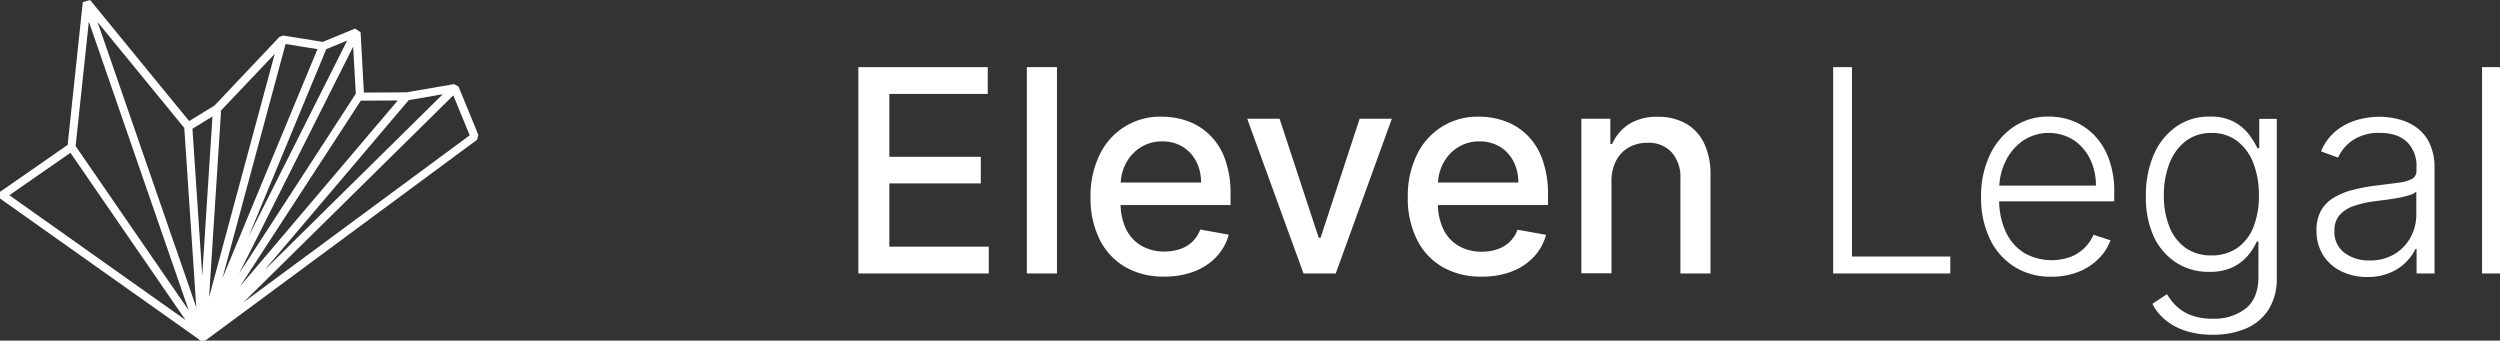 <svg xmlns="http://www.w3.org/2000/svg" id="Layer_1" data-name="Layer 1" viewBox="0 0 681.53 92.85"><rect x="0" y="0" width="681.53" height="92.85" fill="#333333" stroke="none"/><defs><style>.cls-1{fill:#fff;}</style></defs><path class="cls-1" d="M125,23.6l-1.21-.67-13,2.24-11.59.07-.9-16.45-1.51-1L88,11.42,77.22,9.69l-1,.33L58.46,28.79,51.56,33l-27-33L22.57.58,18.44,39.5,0,52.31v1.8L54.21,92.5l0,.06,0,0,.43.31,1.29,0L130.05,38.1l.36-1.31ZM97,25.54l-31.81,49L96.27,12.73Zm-29.26,39L88.94,13.4l5.7-2.33ZM60.62,75.89,77.85,12l8.7,1.4ZM57,81l3.26-50.7-.17,0,14.8-15.6ZM55.13,75.1l-2.67-40,5.46-3.36Zm-1.62,8.71L26.59,6,50.24,34.88Zm57.92-56.52,9.28-1.6-48.66,48Zm-3,.1-43,50.67L98.36,27.44ZM24.22,5.89,51.46,84.63,20.61,39.82ZM2.55,53.22,19.2,41.65,50.58,87.24ZM66.31,82.47,123.58,26l4.47,10.89Z"></path><path class="cls-1" d="M234,74.55V18.3h35.27v7.3H242.44V42.74h24.94V50H242.44V67.24h27.11v7.31Z"></path><path class="cls-1" d="M288.14,18.3V74.55h-8.21V18.3Z"></path><path class="cls-1" d="M317.36,75.4a20.51,20.51,0,0,1-10.72-2.68,17.76,17.76,0,0,1-6.92-7.55,25.34,25.34,0,0,1-2.43-11.44,25.63,25.63,0,0,1,2.43-11.43,18.2,18.2,0,0,1,17.07-10.49A20.88,20.88,0,0,1,323.71,33a16.83,16.83,0,0,1,6,3.71,17.38,17.38,0,0,1,4.2,6.55A27.33,27.33,0,0,1,335.46,53v2.91H301.93V49.77h25.49A12.19,12.19,0,0,0,326.1,44a10,10,0,0,0-3.7-4,10.4,10.4,0,0,0-5.56-1.45,10.68,10.68,0,0,0-6,1.69,11.35,11.35,0,0,0-3.95,4.39,12.59,12.59,0,0,0-1.39,5.86v4.81a15.83,15.83,0,0,0,1.5,7.2,10.53,10.53,0,0,0,4.19,4.51,12.31,12.31,0,0,0,6.29,1.56,12.76,12.76,0,0,0,4.25-.68,9.12,9.12,0,0,0,3.33-2,8.86,8.86,0,0,0,2.14-3.32l7.77,1.4a13.92,13.92,0,0,1-3.34,6,16.12,16.12,0,0,1-6,4A22.5,22.5,0,0,1,317.36,75.4Z"></path><path class="cls-1" d="M379.44,32.36l-15.3,42.19h-8.79L340,32.36h8.82l10.68,32.47H360l10.66-32.47Z"></path><path class="cls-1" d="M403.85,75.4a20.51,20.51,0,0,1-10.72-2.68,17.83,17.83,0,0,1-6.92-7.55,25.34,25.34,0,0,1-2.43-11.44,25.63,25.63,0,0,1,2.43-11.43,18.2,18.2,0,0,1,17.07-10.49A20.88,20.88,0,0,1,410.2,33a16.83,16.83,0,0,1,6,3.71,17.52,17.52,0,0,1,4.21,6.55A27.57,27.57,0,0,1,422,53v2.91H388.42V49.77h25.49A12.19,12.19,0,0,0,412.59,44a10,10,0,0,0-3.7-4,10.4,10.4,0,0,0-5.56-1.45,10.73,10.73,0,0,0-6,1.69,11.35,11.35,0,0,0-3.95,4.39A12.59,12.59,0,0,0,392,50.54v4.81a15.83,15.83,0,0,0,1.5,7.2,10.53,10.53,0,0,0,4.19,4.51,12.31,12.31,0,0,0,6.29,1.56,12.76,12.76,0,0,0,4.25-.68,9,9,0,0,0,3.33-2,8.86,8.86,0,0,0,2.14-3.32l7.77,1.4a13.92,13.92,0,0,1-3.34,6,16.12,16.12,0,0,1-6,4A22.5,22.5,0,0,1,403.85,75.4Z"></path><path class="cls-1" d="M439.31,49.5v25H431.1V32.36H439v6.87h.52a12,12,0,0,1,4.58-5.39,14.18,14.18,0,0,1,7.87-2,15.3,15.3,0,0,1,7.55,1.8,12.23,12.23,0,0,1,5,5.34,19.39,19.39,0,0,1,1.78,8.76V74.55H458.1V48.7a10.22,10.22,0,0,0-2.39-7.18,8.47,8.47,0,0,0-6.56-2.59,10.23,10.23,0,0,0-5.07,1.23,8.81,8.81,0,0,0-3.49,3.61A12,12,0,0,0,439.31,49.5Z"></path><path class="cls-1" d="M499.74,74.55V18.3h5.13V69.93h26.81v4.62Z"></path><path class="cls-1" d="M559.28,75.43a18.56,18.56,0,0,1-10.22-2.76A18.28,18.28,0,0,1,542.4,65a25.9,25.9,0,0,1-2.34-11.3,26.25,26.25,0,0,1,2.34-11.33,19,19,0,0,1,6.51-7.77,16.78,16.78,0,0,1,9.63-2.82A18.06,18.06,0,0,1,565.16,33a16.7,16.7,0,0,1,5.73,3.82,18.39,18.39,0,0,1,4,6.46,25.69,25.69,0,0,1,1.48,9.18v2.42h-33V50.6h28a16.08,16.08,0,0,0-1.63-7.32,13,13,0,0,0-4.53-5.15,12.7,12.7,0,0,0-13.75.25A14.52,14.52,0,0,0,546.72,44,17.54,17.54,0,0,0,545,51.72v2.59a20.49,20.49,0,0,0,1.75,8.77,13.4,13.4,0,0,0,4.95,5.81A15.19,15.19,0,0,0,564.54,70a11.41,11.41,0,0,0,3.82-2.52A11.11,11.11,0,0,0,570.71,64l4.64,1.51a13.67,13.67,0,0,1-3.15,4.92,16.08,16.08,0,0,1-5.43,3.61A19.43,19.43,0,0,1,559.28,75.43Z"></path><path class="cls-1" d="M603.23,91.25a23.34,23.34,0,0,1-7.56-1.11,16.52,16.52,0,0,1-5.46-3,14.34,14.34,0,0,1-3.46-4.31l4-2.64a14.73,14.73,0,0,0,2.43,3.13,11.84,11.84,0,0,0,4,2.56,16.06,16.06,0,0,0,6.06,1,13.9,13.9,0,0,0,9-2.8q3.44-2.8,3.44-8.7V65.84h-.44a16.47,16.47,0,0,1-2.44,3.83,12.53,12.53,0,0,1-4.16,3.18,14.39,14.39,0,0,1-6.36,1.26,16.28,16.28,0,0,1-9-2.5,17,17,0,0,1-6.15-7.15A25.48,25.48,0,0,1,585,53.35a27.4,27.4,0,0,1,2.18-11.27,18,18,0,0,1,6.12-7.58,15.65,15.65,0,0,1,9.14-2.72,13.67,13.67,0,0,1,6.43,1.36,12.52,12.52,0,0,1,4.1,3.37,20.23,20.23,0,0,1,2.43,3.9h.5v-8h4.78V75.65a15.69,15.69,0,0,1-2.28,8.81,13.61,13.61,0,0,1-6.21,5.13A22.84,22.84,0,0,1,603.23,91.25Zm-.33-21.62a12,12,0,0,0,6.94-2A12.37,12.37,0,0,0,614.27,62a22.73,22.73,0,0,0,1.53-8.76,23.71,23.71,0,0,0-1.51-8.77,13.64,13.64,0,0,0-4.38-6,11.11,11.11,0,0,0-7-2.22,11.27,11.27,0,0,0-7.15,2.28,14,14,0,0,0-4.39,6.14,23.86,23.86,0,0,0-1.48,8.61,22.32,22.32,0,0,0,1.51,8.53,12.8,12.8,0,0,0,4.42,5.77A11.91,11.91,0,0,0,602.9,69.63Z"></path><path class="cls-1" d="M645.38,75.51a16,16,0,0,1-7-1.5,12,12,0,0,1-5-4.34,12.31,12.31,0,0,1-1.87-6.9,10.79,10.79,0,0,1,1.19-5.28A9.46,9.46,0,0,1,636.05,54a18.23,18.23,0,0,1,5.13-2.17,47.58,47.58,0,0,1,6.54-1.24q3.54-.43,6-.77a11.13,11.13,0,0,0,3.75-1,2.45,2.45,0,0,0,1.29-2.31v-1a9,9,0,0,0-2.57-6.8q-2.57-2.47-7.37-2.48a12.74,12.74,0,0,0-7.43,2,11.1,11.1,0,0,0-4,4.73l-4.64-1.68a13.76,13.76,0,0,1,4-5.53,16,16,0,0,1,5.66-3,22.46,22.46,0,0,1,6.34-.92,21.62,21.62,0,0,1,5,.64,14.66,14.66,0,0,1,4.88,2.18,11.35,11.35,0,0,1,3.65,4.31,15.45,15.45,0,0,1,1.4,7V74.55h-4.89V67.87h-.3a13.46,13.46,0,0,1-7,6.51A15.38,15.38,0,0,1,645.38,75.51ZM646,71a12.73,12.73,0,0,0,6.76-1.73,12,12,0,0,0,4.41-4.6,13.12,13.12,0,0,0,1.55-6.33v-6.1a4.88,4.88,0,0,1-1.83.94,25.24,25.24,0,0,1-2.94.73c-1.1.21-2.21.38-3.3.53l-3,.39a27.48,27.48,0,0,0-6.1,1.37,8.86,8.86,0,0,0-3.87,2.57A6.35,6.35,0,0,0,636.4,63a7,7,0,0,0,2.75,5.94A11,11,0,0,0,646,71Z"></path><path class="cls-1" d="M681.53,18.3V74.55h-4.89V18.3Z"></path></svg>